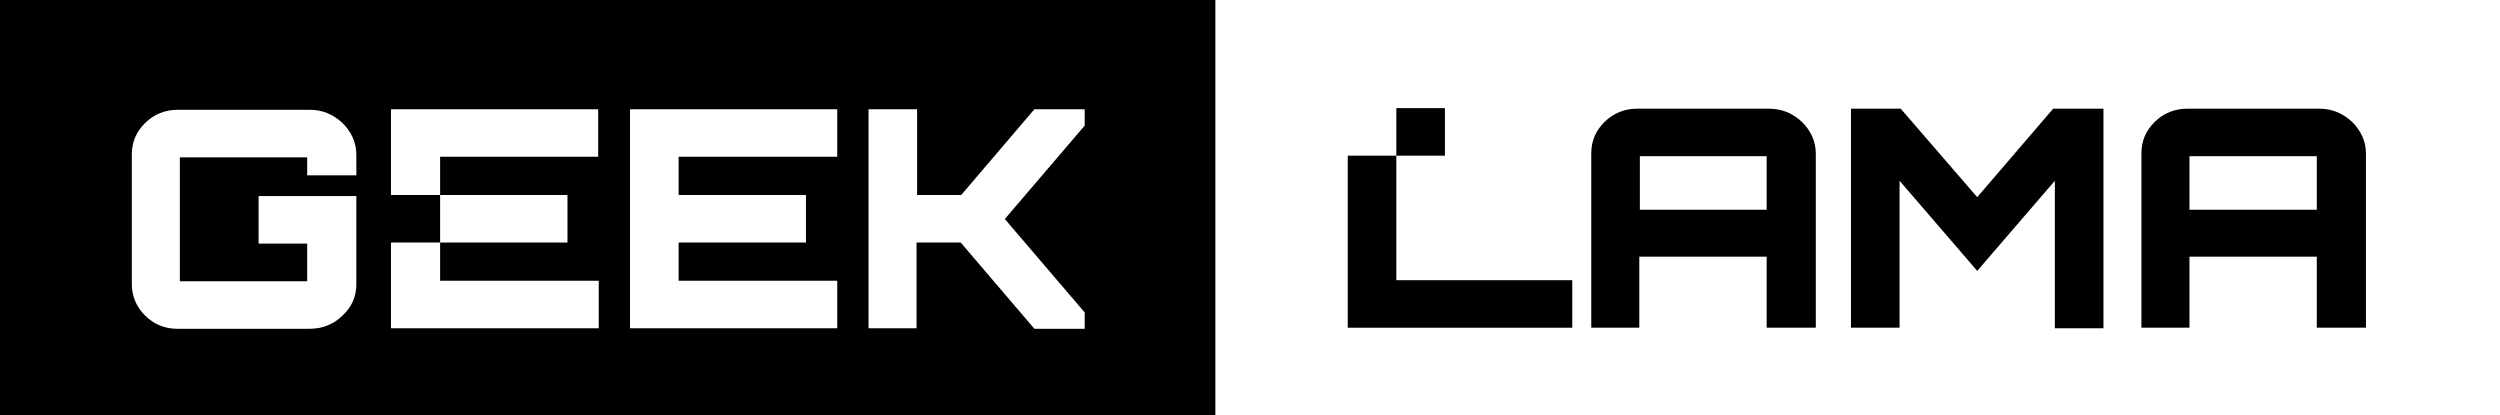 <svg width="265" height="44" viewBox="0 0 265 44" fill="none" xmlns="http://www.w3.org/2000/svg">
<path fill-rule="evenodd" clip-rule="evenodd" d="M153.162 11.463H148.012V16.5H153.162V11.463ZM142.861 16.5H148.012V29.7H166.661V34.737H142.861V16.5ZM168.674 16.268V34.736H173.766V27.21H187.265V34.736H192.475V16.268C192.475 14.994 191.942 13.836 190.994 12.91C189.988 11.984 188.863 11.521 187.501 11.521H173.529C172.227 11.521 171.042 11.984 170.095 12.91C169.148 13.836 168.674 14.937 168.674 16.268ZM187.265 22.231H173.825V17.6V16.558H174.891H186.199H187.265V17.6V22.231ZM196.204 11.521V34.736H201.355V19.163L209.585 28.715L217.814 19.163V34.794H222.965V11.521H217.636L209.585 20.9L201.474 11.521H196.204ZM226.991 34.736V16.268C226.991 14.937 227.465 13.836 228.412 12.91C229.359 11.984 230.543 11.521 231.846 11.521H245.818C247.18 11.521 248.305 11.984 249.311 12.91C250.258 13.836 250.791 14.994 250.791 16.268V34.736H245.581V27.21H232.083V34.736H226.991ZM232.083 22.231H245.581V17.6V16.558H244.516H233.207H232.083V17.6V22.231Z" fill="black"/>
<path fill-rule="evenodd" clip-rule="evenodd" d="M0 0H128.829V44H0V0ZM66.783 34.795V11.579H88.748V16.616H71.933V20.668H85.432V25.705H71.933V29.758H88.748V34.795H66.783ZM18.827 34.852C17.465 34.852 16.34 34.389 15.393 33.463C14.446 32.537 13.972 31.379 13.972 30.105V16.384C13.972 15.053 14.446 13.953 15.393 13.026C16.34 12.1 17.524 11.637 18.827 11.637H32.799C34.161 11.637 35.286 12.1 36.292 13.026C37.24 13.953 37.772 15.11 37.772 16.384V18.584H32.562V17.716V16.674H31.497H20.129H19.064V17.716V28.774V29.816H20.129H31.438H32.562V28.774V25.821H27.412V20.784H37.772V30.105C37.772 31.437 37.299 32.537 36.292 33.463C35.345 34.389 34.161 34.852 32.799 34.852H18.827ZM92.064 11.579V34.795H97.155V25.705H101.832L109.647 34.852H114.976V33.116L106.509 23.216L114.976 13.316V11.579H109.647L101.891 20.668H97.214V11.579H92.064ZM41.443 25.705V34.795H63.468V29.758H46.653L46.653 25.705H41.443ZM41.443 20.669H46.653L46.653 25.705H60.152V20.668H46.653V16.616H63.408V11.579H41.443V20.669Z" fill="black"/>
</svg>
